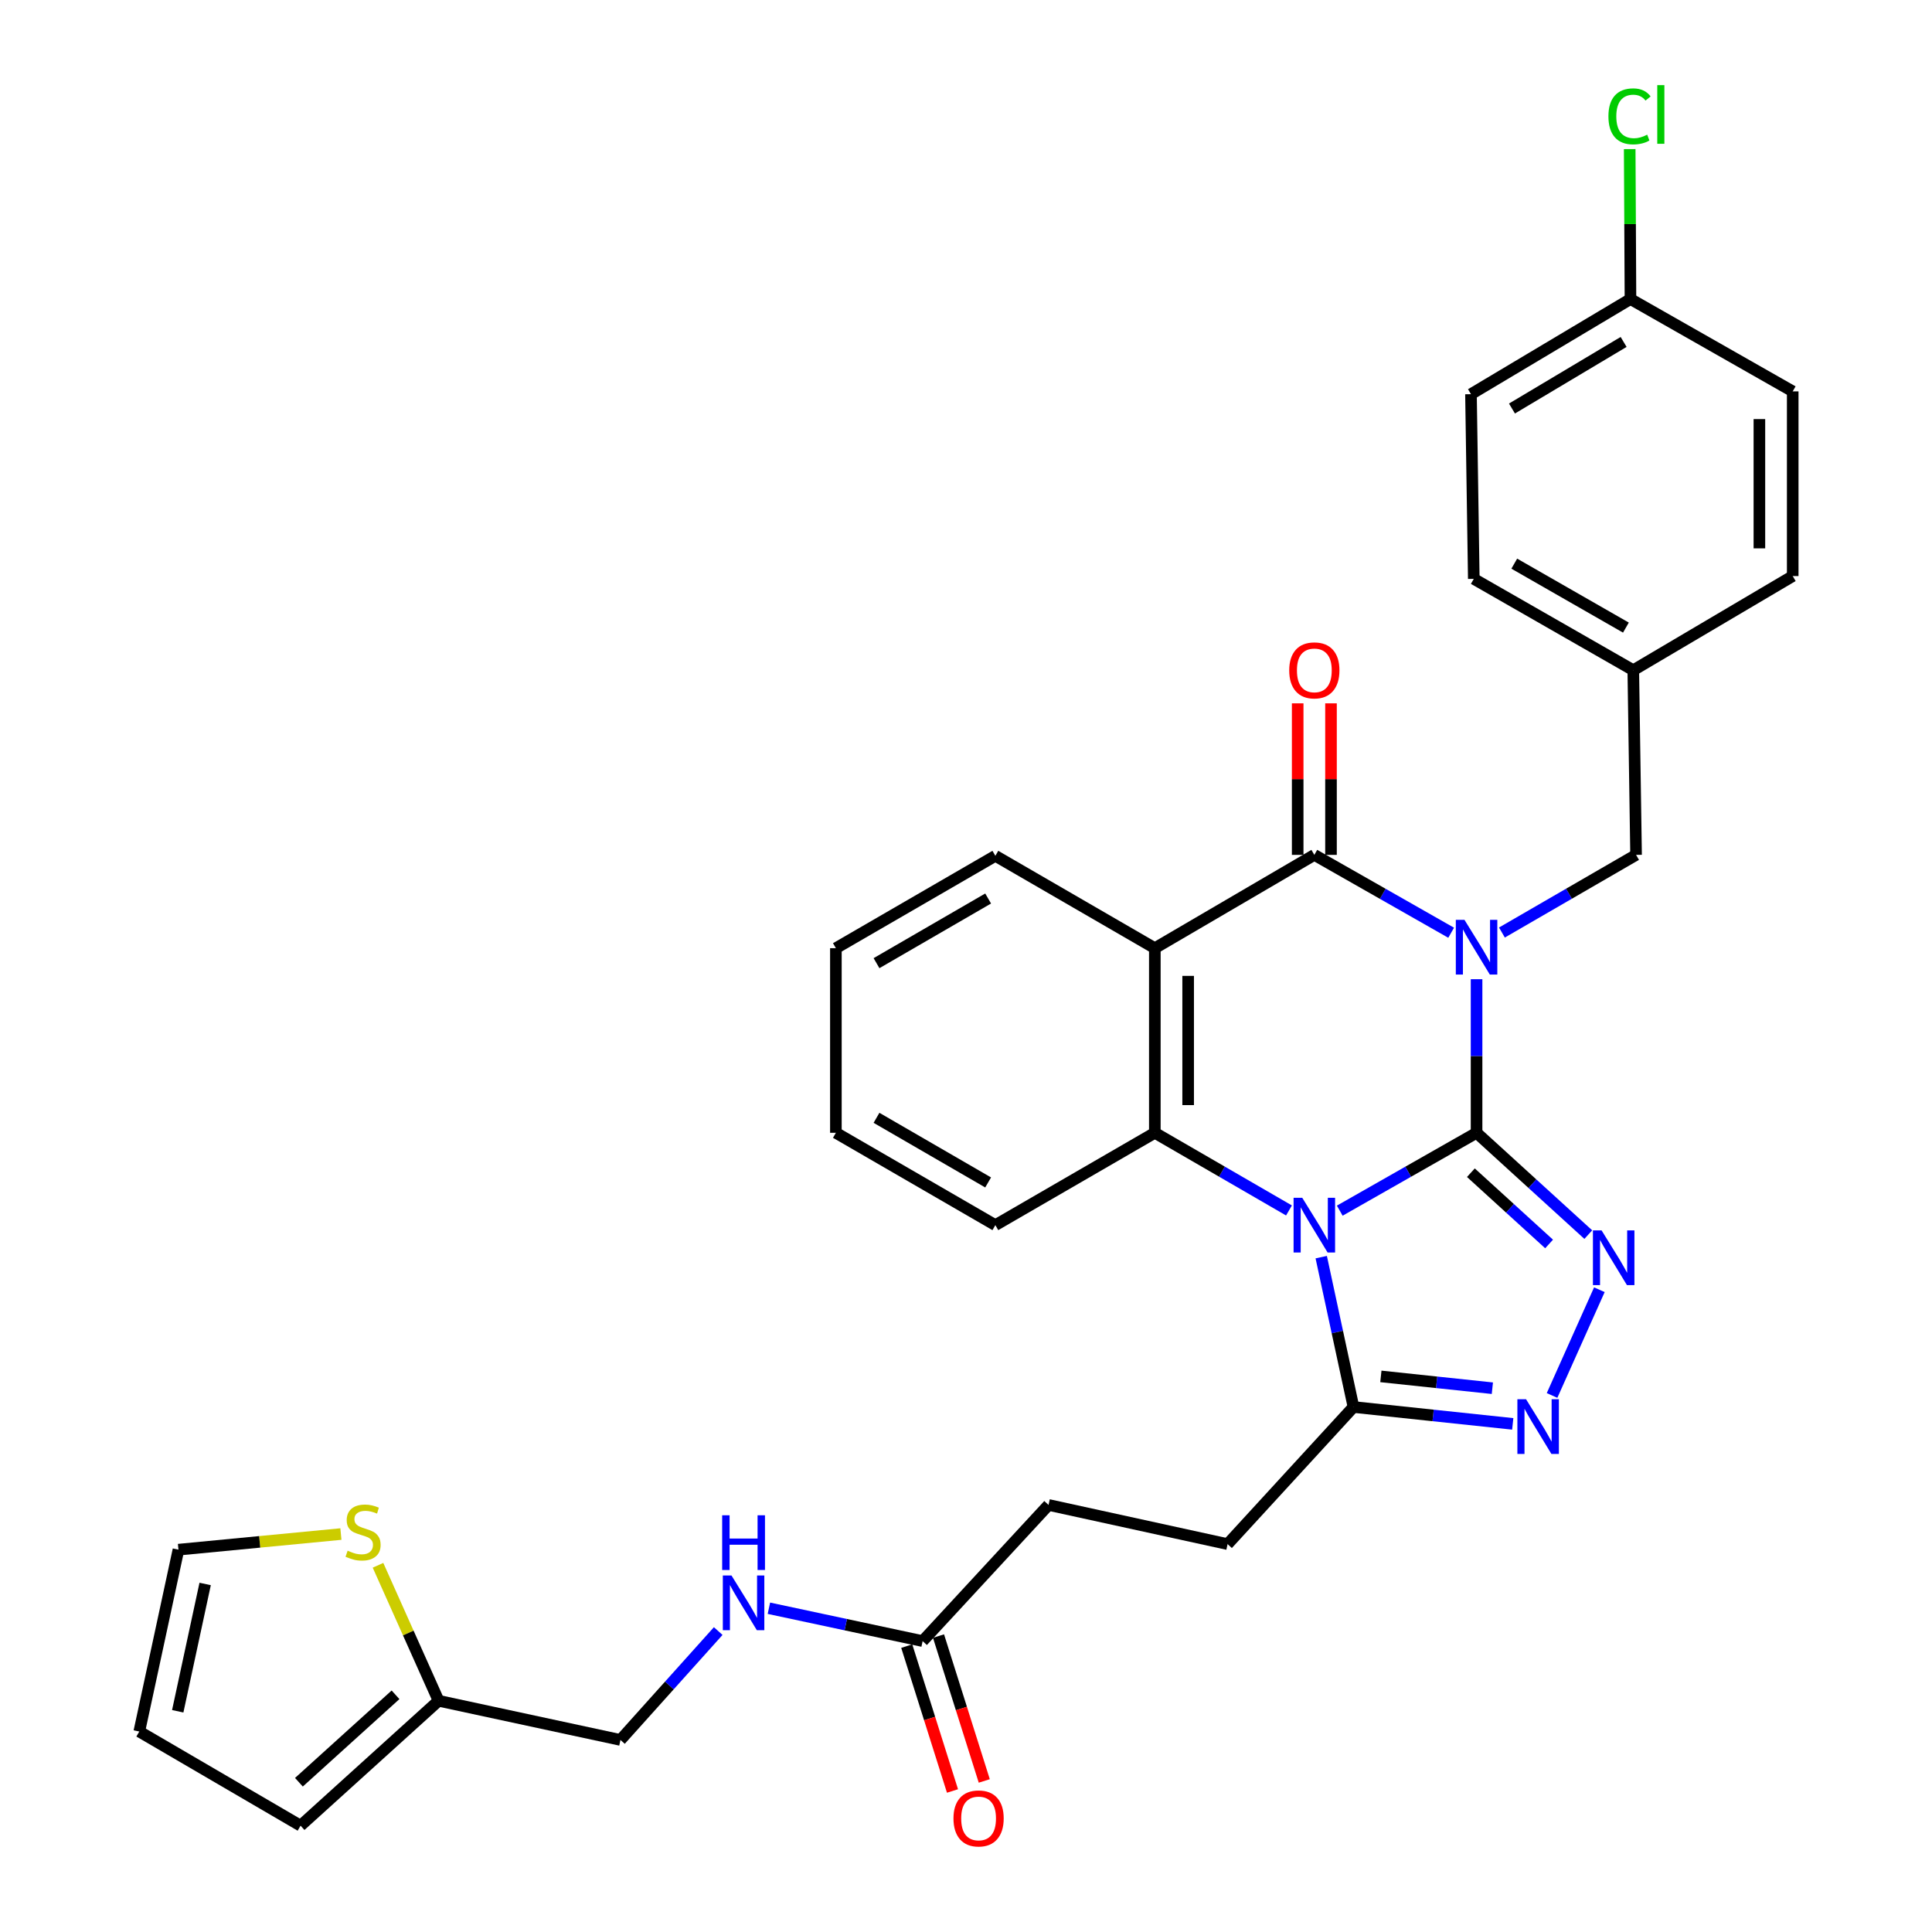 <?xml version='1.0' encoding='iso-8859-1'?>
<svg version='1.1' baseProfile='full'
              xmlns='http://www.w3.org/2000/svg'
                      xmlns:rdkit='http://www.rdkit.org/xml'
                      xmlns:xlink='http://www.w3.org/1999/xlink'
                  xml:space='preserve'
width='1000px' height='1000px' viewBox='0 0 1000 1000'>
<!-- END OF HEADER -->
<rect style='opacity:1.0;fill:#FFFFFF;stroke:none' width='1000' height='1000' x='0' y='0'> </rect>
<path class='bond-0' d='M 764.269,586.335 L 764.269,546.586' style='fill:none;fill-rule:evenodd;stroke:#000000;stroke-width:6px;stroke-linecap:butt;stroke-linejoin:miter;stroke-opacity:1' />
<path class='bond-0' d='M 764.269,546.586 L 764.269,506.836' style='fill:none;fill-rule:evenodd;stroke:#0000FF;stroke-width:6px;stroke-linecap:butt;stroke-linejoin:miter;stroke-opacity:1' />
<path class='bond-1' d='M 764.269,586.335 L 728.862,606.487' style='fill:none;fill-rule:evenodd;stroke:#000000;stroke-width:6px;stroke-linecap:butt;stroke-linejoin:miter;stroke-opacity:1' />
<path class='bond-1' d='M 728.862,606.487 L 693.455,626.639' style='fill:none;fill-rule:evenodd;stroke:#0000FF;stroke-width:6px;stroke-linecap:butt;stroke-linejoin:miter;stroke-opacity:1' />
<path class='bond-3' d='M 764.269,586.335 L 793.183,612.685' style='fill:none;fill-rule:evenodd;stroke:#000000;stroke-width:6px;stroke-linecap:butt;stroke-linejoin:miter;stroke-opacity:1' />
<path class='bond-3' d='M 793.183,612.685 L 822.097,639.034' style='fill:none;fill-rule:evenodd;stroke:#0000FF;stroke-width:6px;stroke-linecap:butt;stroke-linejoin:miter;stroke-opacity:1' />
<path class='bond-3' d='M 761.327,606.987 L 781.566,625.432' style='fill:none;fill-rule:evenodd;stroke:#000000;stroke-width:6px;stroke-linecap:butt;stroke-linejoin:miter;stroke-opacity:1' />
<path class='bond-3' d='M 781.566,625.432 L 801.806,643.876' style='fill:none;fill-rule:evenodd;stroke:#0000FF;stroke-width:6px;stroke-linecap:butt;stroke-linejoin:miter;stroke-opacity:1' />
<path class='bond-2' d='M 751.114,482.787 L 715.706,462.635' style='fill:none;fill-rule:evenodd;stroke:#0000FF;stroke-width:6px;stroke-linecap:butt;stroke-linejoin:miter;stroke-opacity:1' />
<path class='bond-2' d='M 715.706,462.635 L 680.299,442.483' style='fill:none;fill-rule:evenodd;stroke:#000000;stroke-width:6px;stroke-linecap:butt;stroke-linejoin:miter;stroke-opacity:1' />
<path class='bond-8' d='M 777.394,482.677 L 812.112,462.58' style='fill:none;fill-rule:evenodd;stroke:#0000FF;stroke-width:6px;stroke-linecap:butt;stroke-linejoin:miter;stroke-opacity:1' />
<path class='bond-8' d='M 812.112,462.58 L 846.83,442.483' style='fill:none;fill-rule:evenodd;stroke:#000000;stroke-width:6px;stroke-linecap:butt;stroke-linejoin:miter;stroke-opacity:1' />
<path class='bond-5' d='M 667.174,626.529 L 632.456,606.432' style='fill:none;fill-rule:evenodd;stroke:#0000FF;stroke-width:6px;stroke-linecap:butt;stroke-linejoin:miter;stroke-opacity:1' />
<path class='bond-5' d='M 632.456,606.432 L 597.738,586.335' style='fill:none;fill-rule:evenodd;stroke:#000000;stroke-width:6px;stroke-linecap:butt;stroke-linejoin:miter;stroke-opacity:1' />
<path class='bond-7' d='M 683.864,650.694 L 692.209,689.478' style='fill:none;fill-rule:evenodd;stroke:#0000FF;stroke-width:6px;stroke-linecap:butt;stroke-linejoin:miter;stroke-opacity:1' />
<path class='bond-7' d='M 692.209,689.478 L 700.554,728.262' style='fill:none;fill-rule:evenodd;stroke:#000000;stroke-width:6px;stroke-linecap:butt;stroke-linejoin:miter;stroke-opacity:1' />
<path class='bond-11' d='M 688.922,442.483 L 688.922,403.267' style='fill:none;fill-rule:evenodd;stroke:#000000;stroke-width:6px;stroke-linecap:butt;stroke-linejoin:miter;stroke-opacity:1' />
<path class='bond-11' d='M 688.922,403.267 L 688.922,364.051' style='fill:none;fill-rule:evenodd;stroke:#FF0000;stroke-width:6px;stroke-linecap:butt;stroke-linejoin:miter;stroke-opacity:1' />
<path class='bond-11' d='M 671.676,442.483 L 671.676,403.267' style='fill:none;fill-rule:evenodd;stroke:#000000;stroke-width:6px;stroke-linecap:butt;stroke-linejoin:miter;stroke-opacity:1' />
<path class='bond-11' d='M 671.676,403.267 L 671.676,364.051' style='fill:none;fill-rule:evenodd;stroke:#FF0000;stroke-width:6px;stroke-linecap:butt;stroke-linejoin:miter;stroke-opacity:1' />
<path class='bond-33' d='M 680.299,442.483 L 597.738,490.782' style='fill:none;fill-rule:evenodd;stroke:#000000;stroke-width:6px;stroke-linecap:butt;stroke-linejoin:miter;stroke-opacity:1' />
<path class='bond-6' d='M 827.83,667.562 L 803.34,722.289' style='fill:none;fill-rule:evenodd;stroke:#0000FF;stroke-width:6px;stroke-linecap:butt;stroke-linejoin:miter;stroke-opacity:1' />
<path class='bond-4' d='M 597.738,490.782 L 597.738,586.335' style='fill:none;fill-rule:evenodd;stroke:#000000;stroke-width:6px;stroke-linecap:butt;stroke-linejoin:miter;stroke-opacity:1' />
<path class='bond-4' d='M 614.984,505.115 L 614.984,572.002' style='fill:none;fill-rule:evenodd;stroke:#000000;stroke-width:6px;stroke-linecap:butt;stroke-linejoin:miter;stroke-opacity:1' />
<path class='bond-22' d='M 597.738,490.782 L 515.196,442.972' style='fill:none;fill-rule:evenodd;stroke:#000000;stroke-width:6px;stroke-linecap:butt;stroke-linejoin:miter;stroke-opacity:1' />
<path class='bond-24' d='M 597.738,586.335 L 515.196,634.127' style='fill:none;fill-rule:evenodd;stroke:#000000;stroke-width:6px;stroke-linecap:butt;stroke-linejoin:miter;stroke-opacity:1' />
<path class='bond-32' d='M 782.993,736.997 L 741.774,732.629' style='fill:none;fill-rule:evenodd;stroke:#0000FF;stroke-width:6px;stroke-linecap:butt;stroke-linejoin:miter;stroke-opacity:1' />
<path class='bond-32' d='M 741.774,732.629 L 700.554,728.262' style='fill:none;fill-rule:evenodd;stroke:#000000;stroke-width:6px;stroke-linecap:butt;stroke-linejoin:miter;stroke-opacity:1' />
<path class='bond-32' d='M 772.444,718.536 L 743.591,715.479' style='fill:none;fill-rule:evenodd;stroke:#0000FF;stroke-width:6px;stroke-linecap:butt;stroke-linejoin:miter;stroke-opacity:1' />
<path class='bond-32' d='M 743.591,715.479 L 714.737,712.422' style='fill:none;fill-rule:evenodd;stroke:#000000;stroke-width:6px;stroke-linecap:butt;stroke-linejoin:miter;stroke-opacity:1' />
<path class='bond-14' d='M 700.554,728.262 L 635.402,799.23' style='fill:none;fill-rule:evenodd;stroke:#000000;stroke-width:6px;stroke-linecap:butt;stroke-linejoin:miter;stroke-opacity:1' />
<path class='bond-20' d='M 846.83,442.483 L 845.384,346.901' style='fill:none;fill-rule:evenodd;stroke:#000000;stroke-width:6px;stroke-linecap:butt;stroke-linejoin:miter;stroke-opacity:1' />
<path class='bond-9' d='M 195.654,810.189 L 211.333,845.253' style='fill:none;fill-rule:evenodd;stroke:#CCCC00;stroke-width:6px;stroke-linecap:butt;stroke-linejoin:miter;stroke-opacity:1' />
<path class='bond-9' d='M 211.333,845.253 L 227.012,880.316' style='fill:none;fill-rule:evenodd;stroke:#000000;stroke-width:6px;stroke-linecap:butt;stroke-linejoin:miter;stroke-opacity:1' />
<path class='bond-15' d='M 176.45,794.02 L 134.409,798.062' style='fill:none;fill-rule:evenodd;stroke:#CCCC00;stroke-width:6px;stroke-linecap:butt;stroke-linejoin:miter;stroke-opacity:1' />
<path class='bond-15' d='M 134.409,798.062 L 92.367,802.104' style='fill:none;fill-rule:evenodd;stroke:#000000;stroke-width:6px;stroke-linecap:butt;stroke-linejoin:miter;stroke-opacity:1' />
<path class='bond-10' d='M 227.012,880.316 L 321.148,900.59' style='fill:none;fill-rule:evenodd;stroke:#000000;stroke-width:6px;stroke-linecap:butt;stroke-linejoin:miter;stroke-opacity:1' />
<path class='bond-16' d='M 227.012,880.316 L 155.575,944.97' style='fill:none;fill-rule:evenodd;stroke:#000000;stroke-width:6px;stroke-linecap:butt;stroke-linejoin:miter;stroke-opacity:1' />
<path class='bond-16' d='M 204.724,877.227 L 154.718,922.485' style='fill:none;fill-rule:evenodd;stroke:#000000;stroke-width:6px;stroke-linecap:butt;stroke-linejoin:miter;stroke-opacity:1' />
<path class='bond-12' d='M 477.551,849.426 L 542.723,778.956' style='fill:none;fill-rule:evenodd;stroke:#000000;stroke-width:6px;stroke-linecap:butt;stroke-linejoin:miter;stroke-opacity:1' />
<path class='bond-13' d='M 477.551,849.426 L 437.766,840.924' style='fill:none;fill-rule:evenodd;stroke:#000000;stroke-width:6px;stroke-linecap:butt;stroke-linejoin:miter;stroke-opacity:1' />
<path class='bond-13' d='M 437.766,840.924 L 397.981,832.423' style='fill:none;fill-rule:evenodd;stroke:#0000FF;stroke-width:6px;stroke-linecap:butt;stroke-linejoin:miter;stroke-opacity:1' />
<path class='bond-18' d='M 469.328,852.023 L 481.17,889.516' style='fill:none;fill-rule:evenodd;stroke:#000000;stroke-width:6px;stroke-linecap:butt;stroke-linejoin:miter;stroke-opacity:1' />
<path class='bond-18' d='M 481.17,889.516 L 493.011,927.01' style='fill:none;fill-rule:evenodd;stroke:#FF0000;stroke-width:6px;stroke-linecap:butt;stroke-linejoin:miter;stroke-opacity:1' />
<path class='bond-18' d='M 485.774,846.829 L 497.615,884.323' style='fill:none;fill-rule:evenodd;stroke:#000000;stroke-width:6px;stroke-linecap:butt;stroke-linejoin:miter;stroke-opacity:1' />
<path class='bond-18' d='M 497.615,884.323 L 509.456,921.816' style='fill:none;fill-rule:evenodd;stroke:#FF0000;stroke-width:6px;stroke-linecap:butt;stroke-linejoin:miter;stroke-opacity:1' />
<path class='bond-19' d='M 371.748,844.238 L 346.448,872.414' style='fill:none;fill-rule:evenodd;stroke:#0000FF;stroke-width:6px;stroke-linecap:butt;stroke-linejoin:miter;stroke-opacity:1' />
<path class='bond-19' d='M 346.448,872.414 L 321.148,900.59' style='fill:none;fill-rule:evenodd;stroke:#000000;stroke-width:6px;stroke-linecap:butt;stroke-linejoin:miter;stroke-opacity:1' />
<path class='bond-21' d='M 635.402,799.23 L 542.723,778.956' style='fill:none;fill-rule:evenodd;stroke:#000000;stroke-width:6px;stroke-linecap:butt;stroke-linejoin:miter;stroke-opacity:1' />
<path class='bond-36' d='M 92.367,802.104 L 72.094,896.24' style='fill:none;fill-rule:evenodd;stroke:#000000;stroke-width:6px;stroke-linecap:butt;stroke-linejoin:miter;stroke-opacity:1' />
<path class='bond-36' d='M 106.186,819.856 L 91.994,885.75' style='fill:none;fill-rule:evenodd;stroke:#000000;stroke-width:6px;stroke-linecap:butt;stroke-linejoin:miter;stroke-opacity:1' />
<path class='bond-17' d='M 155.575,944.97 L 72.094,896.24' style='fill:none;fill-rule:evenodd;stroke:#000000;stroke-width:6px;stroke-linecap:butt;stroke-linejoin:miter;stroke-opacity:1' />
<path class='bond-26' d='M 845.384,346.901 L 927.907,298.171' style='fill:none;fill-rule:evenodd;stroke:#000000;stroke-width:6px;stroke-linecap:butt;stroke-linejoin:miter;stroke-opacity:1' />
<path class='bond-27' d='M 845.384,346.901 L 762.832,299.618' style='fill:none;fill-rule:evenodd;stroke:#000000;stroke-width:6px;stroke-linecap:butt;stroke-linejoin:miter;stroke-opacity:1' />
<path class='bond-27' d='M 841.572,324.843 L 783.786,291.745' style='fill:none;fill-rule:evenodd;stroke:#000000;stroke-width:6px;stroke-linecap:butt;stroke-linejoin:miter;stroke-opacity:1' />
<path class='bond-34' d='M 515.196,442.972 L 432.654,490.782' style='fill:none;fill-rule:evenodd;stroke:#000000;stroke-width:6px;stroke-linecap:butt;stroke-linejoin:miter;stroke-opacity:1' />
<path class='bond-34' d='M 511.459,465.067 L 453.679,498.534' style='fill:none;fill-rule:evenodd;stroke:#000000;stroke-width:6px;stroke-linecap:butt;stroke-linejoin:miter;stroke-opacity:1' />
<path class='bond-23' d='M 843.927,154.788 L 761.375,204.026' style='fill:none;fill-rule:evenodd;stroke:#000000;stroke-width:6px;stroke-linecap:butt;stroke-linejoin:miter;stroke-opacity:1' />
<path class='bond-23' d='M 840.379,176.985 L 782.593,211.452' style='fill:none;fill-rule:evenodd;stroke:#000000;stroke-width:6px;stroke-linecap:butt;stroke-linejoin:miter;stroke-opacity:1' />
<path class='bond-25' d='M 843.927,154.788 L 843.729,115.98' style='fill:none;fill-rule:evenodd;stroke:#000000;stroke-width:6px;stroke-linecap:butt;stroke-linejoin:miter;stroke-opacity:1' />
<path class='bond-25' d='M 843.729,115.98 L 843.53,77.173' style='fill:none;fill-rule:evenodd;stroke:#00CC00;stroke-width:6px;stroke-linecap:butt;stroke-linejoin:miter;stroke-opacity:1' />
<path class='bond-35' d='M 843.927,154.788 L 927.907,202.579' style='fill:none;fill-rule:evenodd;stroke:#000000;stroke-width:6px;stroke-linecap:butt;stroke-linejoin:miter;stroke-opacity:1' />
<path class='bond-31' d='M 515.196,634.127 L 432.654,586.335' style='fill:none;fill-rule:evenodd;stroke:#000000;stroke-width:6px;stroke-linecap:butt;stroke-linejoin:miter;stroke-opacity:1' />
<path class='bond-31' d='M 511.456,612.033 L 453.676,578.579' style='fill:none;fill-rule:evenodd;stroke:#000000;stroke-width:6px;stroke-linecap:butt;stroke-linejoin:miter;stroke-opacity:1' />
<path class='bond-29' d='M 927.907,298.171 L 927.907,202.579' style='fill:none;fill-rule:evenodd;stroke:#000000;stroke-width:6px;stroke-linecap:butt;stroke-linejoin:miter;stroke-opacity:1' />
<path class='bond-29' d='M 910.66,283.832 L 910.66,216.918' style='fill:none;fill-rule:evenodd;stroke:#000000;stroke-width:6px;stroke-linecap:butt;stroke-linejoin:miter;stroke-opacity:1' />
<path class='bond-28' d='M 762.832,299.618 L 761.375,204.026' style='fill:none;fill-rule:evenodd;stroke:#000000;stroke-width:6px;stroke-linecap:butt;stroke-linejoin:miter;stroke-opacity:1' />
<path class='bond-30' d='M 432.654,490.782 L 432.654,586.335' style='fill:none;fill-rule:evenodd;stroke:#000000;stroke-width:6px;stroke-linecap:butt;stroke-linejoin:miter;stroke-opacity:1' />
<path  class='atom-1' d='M 758.009 476.114
L 767.289 491.114
Q 768.209 492.594, 769.689 495.274
Q 771.169 497.954, 771.249 498.114
L 771.249 476.114
L 775.009 476.114
L 775.009 504.434
L 771.129 504.434
L 761.169 488.034
Q 760.009 486.114, 758.769 483.914
Q 757.569 481.714, 757.209 481.034
L 757.209 504.434
L 753.529 504.434
L 753.529 476.114
L 758.009 476.114
' fill='#0000FF'/>
<path  class='atom-2' d='M 674.039 619.967
L 683.319 634.967
Q 684.239 636.447, 685.719 639.127
Q 687.199 641.807, 687.279 641.967
L 687.279 619.967
L 691.039 619.967
L 691.039 648.287
L 687.159 648.287
L 677.199 631.887
Q 676.039 629.967, 674.799 627.767
Q 673.599 625.567, 673.239 624.887
L 673.239 648.287
L 669.559 648.287
L 669.559 619.967
L 674.039 619.967
' fill='#0000FF'/>
<path  class='atom-4' d='M 828.977 636.849
L 838.257 651.849
Q 839.177 653.329, 840.657 656.009
Q 842.137 658.689, 842.217 658.849
L 842.217 636.849
L 845.977 636.849
L 845.977 665.169
L 842.097 665.169
L 832.137 648.769
Q 830.977 646.849, 829.737 644.649
Q 828.537 642.449, 828.177 641.769
L 828.177 665.169
L 824.497 665.169
L 824.497 636.849
L 828.977 636.849
' fill='#0000FF'/>
<path  class='atom-7' d='M 789.876 724.229
L 799.156 739.229
Q 800.076 740.709, 801.556 743.389
Q 803.036 746.069, 803.116 746.229
L 803.116 724.229
L 806.876 724.229
L 806.876 752.549
L 802.996 752.549
L 793.036 736.149
Q 791.876 734.229, 790.636 732.029
Q 789.436 729.829, 789.076 729.149
L 789.076 752.549
L 785.396 752.549
L 785.396 724.229
L 789.876 724.229
' fill='#0000FF'/>
<path  class='atom-10' d='M 179.93 802.636
Q 180.25 802.756, 181.57 803.316
Q 182.89 803.876, 184.33 804.236
Q 185.81 804.556, 187.25 804.556
Q 189.93 804.556, 191.49 803.276
Q 193.05 801.956, 193.05 799.676
Q 193.05 798.116, 192.25 797.156
Q 191.49 796.196, 190.29 795.676
Q 189.09 795.156, 187.09 794.556
Q 184.57 793.796, 183.05 793.076
Q 181.57 792.356, 180.49 790.836
Q 179.45 789.316, 179.45 786.756
Q 179.45 783.196, 181.85 780.996
Q 184.29 778.796, 189.09 778.796
Q 192.37 778.796, 196.09 780.356
L 195.17 783.436
Q 191.77 782.036, 189.21 782.036
Q 186.45 782.036, 184.93 783.196
Q 183.41 784.316, 183.45 786.276
Q 183.45 787.796, 184.21 788.716
Q 185.01 789.636, 186.13 790.156
Q 187.29 790.676, 189.21 791.276
Q 191.77 792.076, 193.29 792.876
Q 194.81 793.676, 195.89 795.316
Q 197.01 796.916, 197.01 799.676
Q 197.01 803.596, 194.37 805.716
Q 191.77 807.796, 187.41 807.796
Q 184.89 807.796, 182.97 807.236
Q 181.09 806.716, 178.85 805.796
L 179.93 802.636
' fill='#CCCC00'/>
<path  class='atom-12' d='M 667.299 346.981
Q 667.299 340.181, 670.659 336.381
Q 674.019 332.581, 680.299 332.581
Q 686.579 332.581, 689.939 336.381
Q 693.299 340.181, 693.299 346.981
Q 693.299 353.861, 689.899 357.781
Q 686.499 361.661, 680.299 361.661
Q 674.059 361.661, 670.659 357.781
Q 667.299 353.901, 667.299 346.981
M 680.299 358.461
Q 684.619 358.461, 686.939 355.581
Q 689.299 352.661, 689.299 346.981
Q 689.299 341.421, 686.939 338.621
Q 684.619 335.781, 680.299 335.781
Q 675.979 335.781, 673.619 338.581
Q 671.299 341.381, 671.299 346.981
Q 671.299 352.701, 673.619 355.581
Q 675.979 358.461, 680.299 358.461
' fill='#FF0000'/>
<path  class='atom-14' d='M 378.612 815.462
L 387.892 830.462
Q 388.812 831.942, 390.292 834.622
Q 391.772 837.302, 391.852 837.462
L 391.852 815.462
L 395.612 815.462
L 395.612 843.782
L 391.732 843.782
L 381.772 827.382
Q 380.612 825.462, 379.372 823.262
Q 378.172 821.062, 377.812 820.382
L 377.812 843.782
L 374.132 843.782
L 374.132 815.462
L 378.612 815.462
' fill='#0000FF'/>
<path  class='atom-14' d='M 373.792 784.31
L 377.632 784.31
L 377.632 796.35
L 392.112 796.35
L 392.112 784.31
L 395.952 784.31
L 395.952 812.63
L 392.112 812.63
L 392.112 799.55
L 377.632 799.55
L 377.632 812.63
L 373.792 812.63
L 373.792 784.31
' fill='#0000FF'/>
<path  class='atom-19' d='M 493.515 941.217
Q 493.515 934.417, 496.875 930.617
Q 500.235 926.817, 506.515 926.817
Q 512.795 926.817, 516.155 930.617
Q 519.515 934.417, 519.515 941.217
Q 519.515 948.097, 516.115 952.017
Q 512.715 955.897, 506.515 955.897
Q 500.275 955.897, 496.875 952.017
Q 493.515 948.137, 493.515 941.217
M 506.515 952.697
Q 510.835 952.697, 513.155 949.817
Q 515.515 946.897, 515.515 941.217
Q 515.515 935.657, 513.155 932.857
Q 510.835 930.017, 506.515 930.017
Q 502.195 930.017, 499.835 932.817
Q 497.515 935.617, 497.515 941.217
Q 497.515 946.937, 499.835 949.817
Q 502.195 952.697, 506.515 952.697
' fill='#FF0000'/>
<path  class='atom-26' d='M 832.519 60.224
Q 832.519 53.184, 835.799 49.504
Q 839.119 45.784, 845.399 45.784
Q 851.239 45.784, 854.359 49.904
L 851.719 52.064
Q 849.439 49.064, 845.399 49.064
Q 841.119 49.064, 838.839 51.944
Q 836.599 54.784, 836.599 60.224
Q 836.599 65.824, 838.919 68.704
Q 841.279 71.584, 845.839 71.584
Q 848.959 71.584, 852.599 69.704
L 853.719 72.704
Q 852.239 73.664, 849.999 74.224
Q 847.759 74.784, 845.279 74.784
Q 839.119 74.784, 835.799 71.024
Q 832.519 67.264, 832.519 60.224
' fill='#00CC00'/>
<path  class='atom-26' d='M 857.799 44.064
L 861.479 44.064
L 861.479 74.424
L 857.799 74.424
L 857.799 44.064
' fill='#00CC00'/>
</svg>

